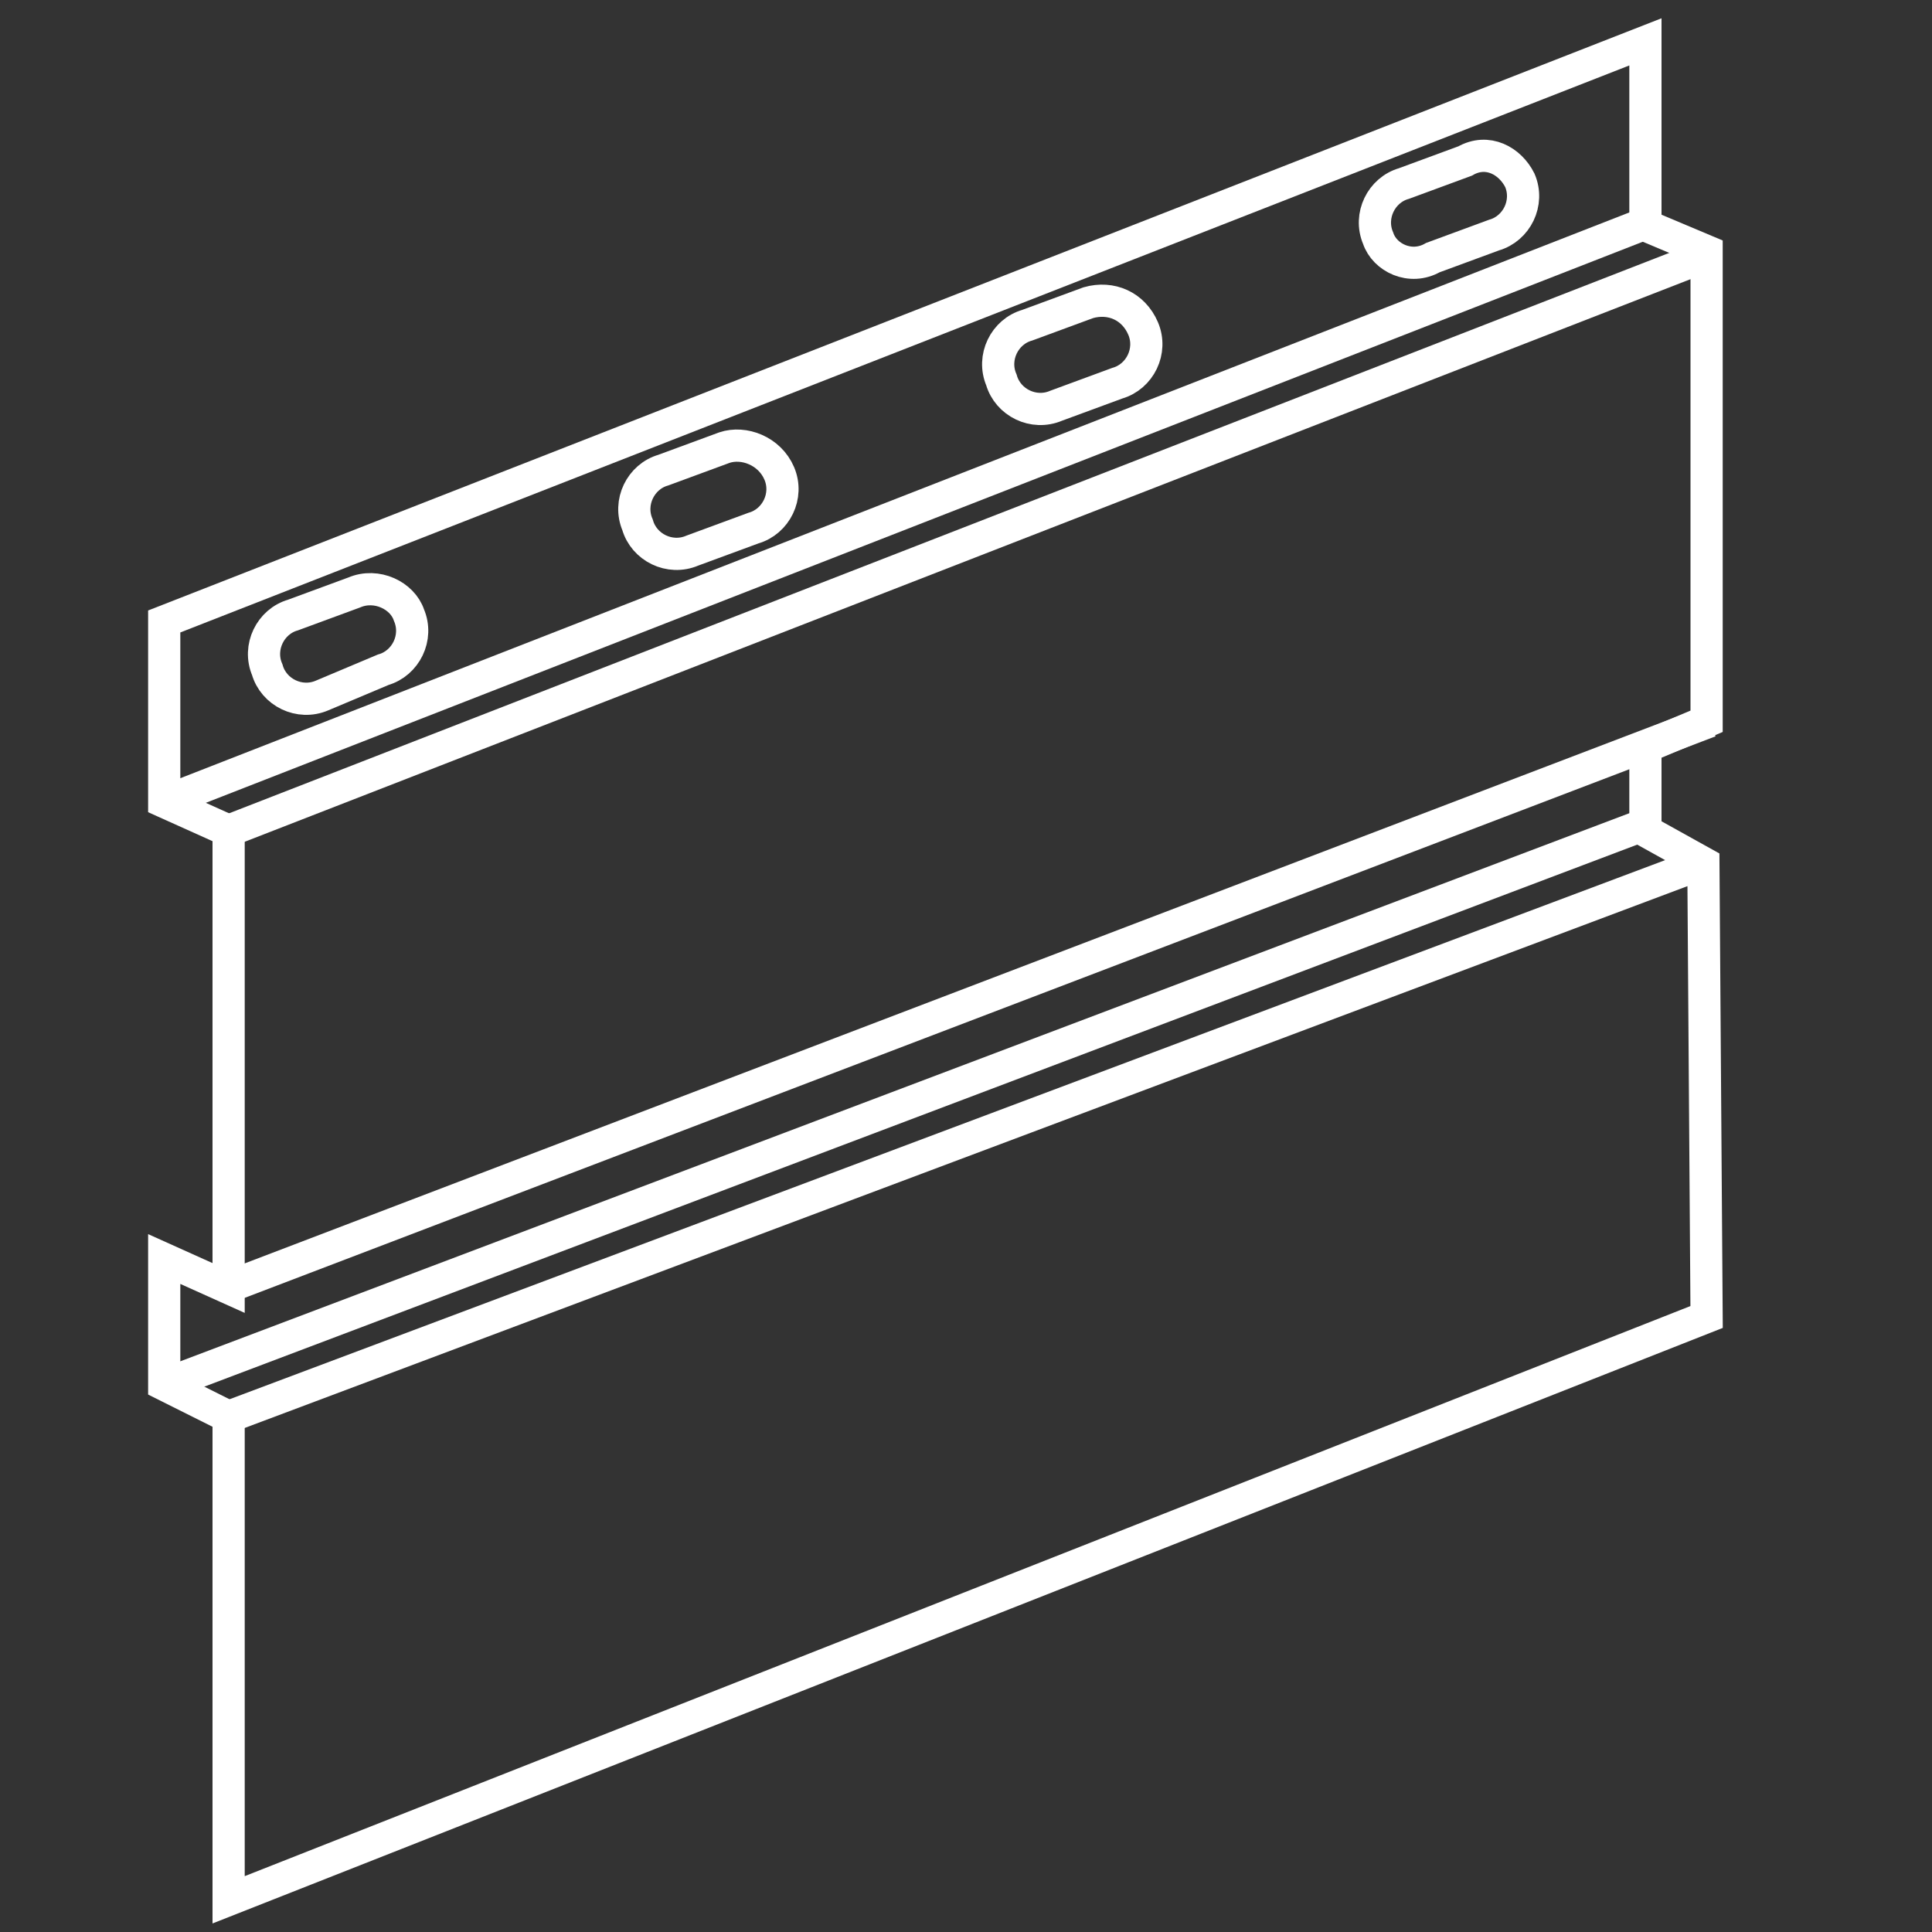<svg id="Layer_1" xmlns="http://www.w3.org/2000/svg" viewBox="0 0 60 60"><rect x="0" y="0" width="60" height="60" fill="#333333" stroke="none"/><path fill="none" stroke="#FFF" stroke-miterlimit="10" d="M53 40.9L7.1 59 7.1 44 5.1 43 5.1 39.1 7.1 40 7.1 25.8 5.1 24.9 5.1 19.3 51.1 1.3 51.1 7 53 7.8 53 22.4 51.1 23.2 51.1 25.8 52.9 26.8z"/><path fill="none" stroke="#FFF" stroke-miterlimit="10" d="M7.1 44L52.9 26.8"/><path fill="none" stroke="#FFF" stroke-miterlimit="10" d="M5.1 43L51.1 25.6"/><path fill="none" stroke="#FFF" stroke-miterlimit="10" d="M7 40L53.1 22.4"/><path fill="none" stroke="#FFF" stroke-miterlimit="10" d="M7.1 25.8L53.1 7.9"/><path fill="none" stroke="#FFF" stroke-miterlimit="10" d="M5.1 24.9L51.2 6.9"/><path fill="none" stroke="#FFF" stroke-miterlimit="10" d="M12.7,19.1c0.3,0.7-0.1,1.5-0.8,1.7L10,21.6c-0.7,0.3-1.5-0.1-1.7-0.8 l0,0c-0.3-0.7,0.1-1.5,0.8-1.7l1.9-0.7C11.7,18.1,12.5,18.5,12.7,19.1L12.7,19.1z"/><path fill="none" stroke="#FFF" stroke-miterlimit="10" d="M24.2,14.7c0.3,0.7-0.1,1.5-0.8,1.7l-1.9,0.7 c-0.7,0.3-1.5-0.1-1.7-0.8l0,0c-0.3-0.7,0.1-1.5,0.8-1.7l1.9-0.7C23.1,13.7,23.9,14,24.2,14.7L24.2,14.7z"/><path fill="none" stroke="#FFF" stroke-miterlimit="10" d="M35.5,10.2c0.3,0.7-0.1,1.5-0.8,1.7l-1.9,0.7 c-0.7,0.3-1.5-0.1-1.7-0.8l0,0c-0.3-0.7,0.1-1.5,0.8-1.7l1.9-0.7C34.5,9.2,35.2,9.5,35.5,10.2L35.5,10.2z"/><path fill="none" stroke="#FFF" stroke-miterlimit="10" d="M47.2,5.6c0.3,0.7-0.1,1.5-0.8,1.7l-1.9,0.7C43.8,8.4,43,8,42.8,7.4 l0,0c-0.3-0.7,0.1-1.5,0.8-1.7l1.9-0.7C46.2,4.6,46.9,5,47.2,5.6L47.2,5.6z"/></svg>